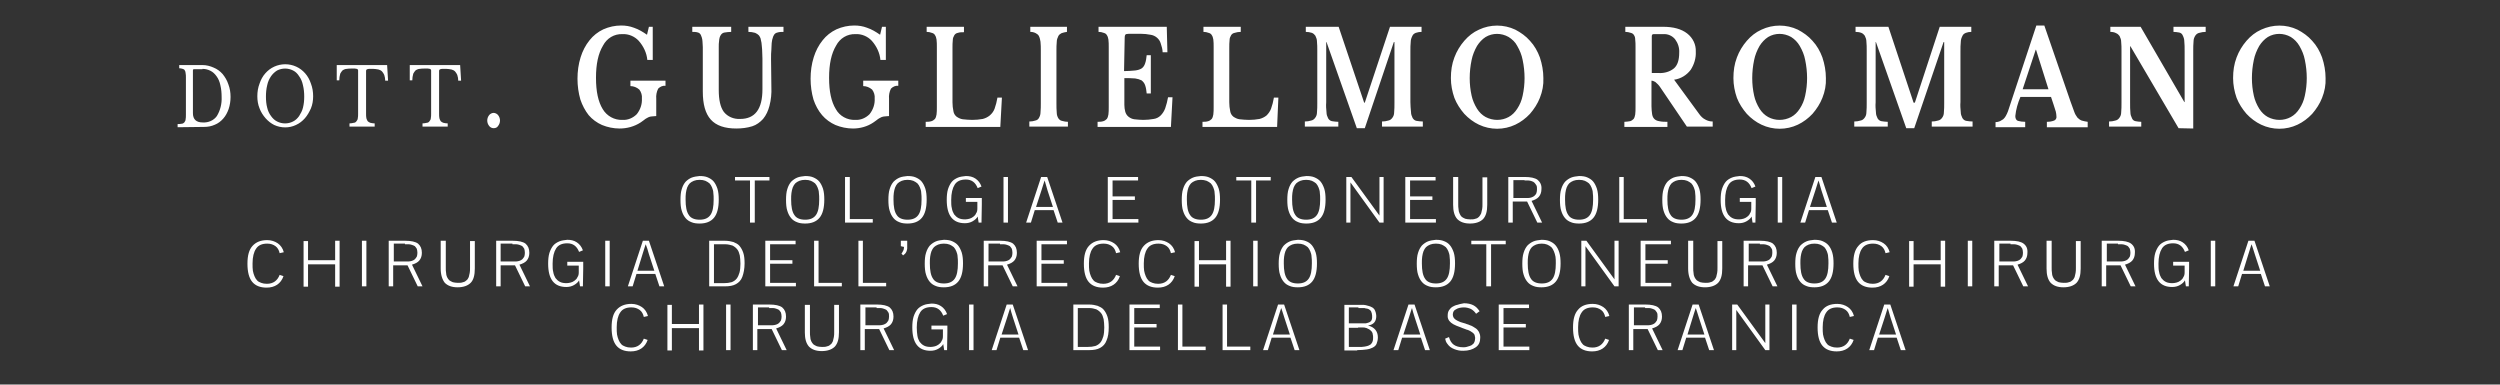 <?xml version="1.0" encoding="utf-8"?>
<!-- Generator: Adobe Illustrator 21.1.0, SVG Export Plug-In . SVG Version: 6.00 Build 0)  -->
<svg version="1.1" id="Layer_1" xmlns="http://www.w3.org/2000/svg" xmlns:xlink="http://www.w3.org/1999/xlink" x="0px" y="0px"
	 viewBox="0 0 784 120.6" style="enable-background:new 0 0 784 120.6;" xml:space="preserve">
<rect x="0" y="0" width="784" height="120.6" fill="#333333" stroke="none"/>
<style type="text/css">
	.st0{fill:#FFFFFF;}
	.st1{clip-path:url(#SVGID_2_);fill:#FFFFFF;}
</style>
<title>Artboard 1</title>
<path class="st0" d="M711.2,36.7c-1.1-0.6-2-1.5-2.7-2.6c-0.8-1.3-1.4-2.7-1.7-4.1c-0.4-1.8-0.6-3.6-0.6-5.5c0-1.9,0.2-3.8,0.6-5.7
	c0.3-1.5,0.9-3,1.7-4.4c0.7-1.1,1.6-2.1,2.7-2.8c2.2-1.3,4.9-1.3,7.2,0c1.1,0.7,2,1.6,2.7,2.8c0.8,1.4,1.4,2.8,1.7,4.4
	c0.4,1.9,0.6,3.8,0.6,5.7c0,1.8-0.2,3.7-0.6,5.5c-0.3,1.5-0.9,2.9-1.7,4.1c-0.7,1.1-1.6,2-2.7,2.6C716.2,37.9,713.5,37.9,711.2,36.7
	 M709.1,9.3c-1.8,0.8-3.3,2-4.6,3.5c-1.3,1.5-2.4,3.3-3.1,5.2c-0.8,2.1-1.1,4.2-1.1,6.5c0,2.1,0.4,4.2,1.1,6.2
	c0.7,1.8,1.8,3.5,3.1,5c1.3,1.4,2.9,2.6,4.6,3.4c3.6,1.7,7.8,1.7,11.4,0c1.7-0.8,3.3-2,4.6-3.4c1.3-1.5,2.4-3.2,3.1-5
	c0.8-2,1.2-4.1,1.1-6.2c0-2.2-0.4-4.4-1.1-6.5c-0.7-1.9-1.7-3.7-3.1-5.2c-1.3-1.5-2.9-2.6-4.6-3.5C716.9,7.6,712.8,7.6,709.1,9.3
	 M687.8,40.3V15.9c0-1,0-2,0.1-3c0-0.6,0.2-1.2,0.6-1.8c0.3-0.4,0.7-0.7,1.2-0.8c0.7-0.2,1.3-0.3,2-0.3V8.4h-10.1V10
	c0.6,0,1.2,0.1,1.8,0.2c0.5,0.1,0.9,0.4,1.1,0.9c0.3,0.6,0.5,1.2,0.5,1.9c0.1,0.8,0.1,1.9,0.1,3.2V32H685L671.3,8.4h-9.5V10
	c0.6,0,1.3,0.1,1.8,0.4c0.5,0.2,0.8,0.5,1.1,0.9c0.3,0.6,0.5,1.2,0.5,1.8c0.1,0.9,0.1,1.9,0.1,2.8v16.4c0,1,0,2-0.1,3
	c0,0.6-0.2,1.2-0.6,1.7c-0.3,0.4-0.7,0.7-1.2,0.8c-0.7,0.2-1.3,0.3-2,0.3v1.6h10.1v-1.5c-0.6,0-1.2-0.1-1.8-0.2
	c-0.5-0.1-0.9-0.4-1.1-0.9c-0.3-0.6-0.5-1.2-0.5-1.8c-0.1-0.8-0.1-1.9-0.1-3.2V14.5h0.1l15.1,25.7L687.8,40.3z M638.4,15.6h0.1
	l3.9,12.4h-8.1L638.4,15.6z M644,32.8c0.3,0.9,0.5,1.6,0.7,2.2c0.1,0.5,0.2,1,0.2,1.5c0.1,0.5-0.2,1.1-0.7,1.3
	c-0.8,0.3-1.5,0.4-2.3,0.4v1.7h12.8v-1.7c-0.6-0.1-1.3-0.2-1.9-0.4c-0.5-0.2-0.9-0.5-1.3-0.9c-0.4-0.5-0.8-1.2-1-1.8
	c-0.3-0.8-0.7-1.9-1.2-3.3L641.1,8h-2.5l-8.9,26.9c-0.2,0.5-0.4,1-0.7,1.5c-0.2,0.4-0.5,0.7-0.8,1c-0.3,0.2-0.7,0.4-1,0.6
	c-0.5,0.2-0.9,0.3-1.4,0.3v1.6h9.3v-1.7c-0.8,0-1.6-0.1-2.3-0.3c-0.5-0.2-0.8-0.7-0.8-1.5c0.2-2.1,0.8-4.1,1.6-6h9.6L644,32.8z
	 M600.1,32.2l-7.9-23.8h-10.3V10c0.6,0,1.3,0.1,1.8,0.3c0.5,0.2,0.8,0.5,1.1,0.9c0.3,0.6,0.5,1.2,0.5,1.8c0.1,0.9,0.1,1.9,0.1,2.9
	v16.4c0,1,0,2-0.1,3c0,0.6-0.2,1.2-0.6,1.7c-0.3,0.4-0.7,0.7-1.2,0.8c-0.7,0.2-1.3,0.3-2,0.3v1.6H592v-1.5c-0.7,0-1.3-0.1-2-0.2
	c-0.5-0.1-0.9-0.4-1.2-0.9c-0.3-0.6-0.5-1.2-0.5-1.8c-0.1-1.1-0.2-2.1-0.1-3.2V13.2h0.1l9.5,27h2.5l9.2-27h0.2v19.1c0,1,0,2-0.1,3
	c0,0.6-0.2,1.2-0.6,1.7c-0.3,0.4-0.7,0.7-1.2,0.8c-0.7,0.2-1.3,0.3-2,0.3v1.6h12.8v-1.6c-0.7,0-1.3-0.1-2-0.2
	c-0.5-0.1-0.9-0.4-1.2-0.9c-0.3-0.6-0.5-1.2-0.5-1.8c-0.1-1.1-0.2-2.1-0.1-3.2V16.2c0-1.2,0-2.2,0.1-3c0-0.7,0.2-1.3,0.5-1.9
	c0.2-0.5,0.6-0.8,1.1-1c0.5-0.2,1.1-0.3,1.7-0.3V8.4h-9.9l-7.8,23.8H600.1z M554.5,36.7c-1.1-0.6-2-1.5-2.7-2.6
	c-0.8-1.3-1.4-2.7-1.7-4.1c-0.4-1.8-0.6-3.6-0.6-5.5c0-1.9,0.2-3.8,0.6-5.7c0.3-1.5,0.9-3,1.7-4.4c0.7-1.1,1.6-2.1,2.7-2.8
	c2.2-1.3,4.9-1.3,7.2,0c1.1,0.7,2,1.6,2.7,2.8c0.8,1.4,1.4,2.8,1.7,4.4c0.4,1.9,0.6,3.8,0.6,5.7c0,1.8-0.2,3.7-0.6,5.5
	c-0.3,1.5-0.9,2.9-1.7,4.1c-0.7,1.1-1.6,2-2.7,2.6C559.4,37.9,556.7,37.9,554.5,36.7 M552.4,9.3c-1.8,0.8-3.3,2-4.6,3.5
	c-1.3,1.5-2.4,3.3-3.1,5.2c-0.8,2.1-1.1,4.2-1.1,6.5c0,2.1,0.4,4.2,1.1,6.2c0.7,1.8,1.8,3.5,3.1,5c1.3,1.4,2.9,2.6,4.6,3.4
	c3.6,1.7,7.8,1.7,11.4,0c1.7-0.8,3.3-2,4.6-3.4c1.3-1.5,2.4-3.2,3.1-5c0.8-2,1.2-4.1,1.1-6.2c0-2.2-0.4-4.4-1.1-6.5
	c-0.7-1.9-1.7-3.7-3.1-5.2c-1.3-1.5-2.9-2.6-4.6-3.5C560.2,7.6,556,7.6,552.4,9.3 M518,11.4c0-0.5,0.2-0.7,0.6-0.7h3
	c1.4-0.1,2.8,0.5,3.7,1.6c0.9,1.2,1.4,2.7,1.3,4.2c0,2.3-0.5,3.9-1.6,4.9c-1.3,1.1-3.1,1.6-4.8,1.5H518L518,11.4z M529.1,10.5
	c-1.8-1.4-4.3-2.1-7.6-2.1h-11.8V10c0.6,0,1.1,0.1,1.7,0.3c0.4,0.1,0.8,0.3,1,0.7c0.3,0.4,0.4,0.9,0.4,1.4c0.1,0.8,0.1,1.5,0.1,2.3
	v18.9c0,0.8,0,1.6-0.1,2.3c-0.1,0.5-0.2,1-0.5,1.4c-0.3,0.3-0.7,0.6-1.1,0.7c-0.6,0.1-1.2,0.2-1.8,0.2v1.6h13.5v-1.6
	c-0.9,0-1.7,0-2.6-0.2c-0.6-0.1-1.1-0.3-1.5-0.7c-0.4-0.4-0.6-0.9-0.7-1.5c-0.1-0.8-0.2-1.6-0.2-2.5v-8c0.4,0,0.8,0.2,1.2,0.4
	c0.6,0.5,1.1,1,1.5,1.6l8.4,12.4h8.1v-1.6c-0.8,0-1.6-0.2-2.3-0.6c-0.8-0.4-1.4-1-1.9-1.7L525,25c2.1-0.3,3.9-1.4,5.2-3.1
	c1.1-1.7,1.7-3.7,1.6-5.7C531.9,14,530.9,11.9,529.1,10.5 M465.9,36.7c-1.1-0.6-2-1.5-2.7-2.6c-0.8-1.3-1.4-2.7-1.7-4.1
	c-0.4-1.8-0.6-3.6-0.6-5.5c0-1.9,0.2-3.8,0.6-5.7c0.3-1.5,0.9-3,1.7-4.4c0.7-1.1,1.6-2.1,2.7-2.8c2.2-1.3,4.9-1.3,7.2,0
	c1.1,0.7,2.1,1.6,2.7,2.8c0.8,1.4,1.4,2.8,1.7,4.4c0.4,1.9,0.6,3.8,0.6,5.7c0,1.8-0.2,3.7-0.6,5.5c-0.3,1.5-0.9,2.9-1.7,4.1
	c-0.7,1.1-1.6,2-2.7,2.6C470.9,37.9,468.2,37.9,465.9,36.7 M463.8,9.3c-1.8,0.8-3.3,2-4.6,3.5c-1.3,1.5-2.4,3.3-3.1,5.2
	c-0.8,2.1-1.1,4.2-1.1,6.5c0,2.1,0.4,4.2,1.1,6.2c0.7,1.8,1.8,3.5,3.1,5c1.3,1.4,2.9,2.6,4.6,3.4c3.6,1.7,7.8,1.7,11.4,0
	c1.7-0.8,3.3-2,4.6-3.4c1.3-1.5,2.4-3.2,3.1-5c0.8-2,1.2-4.1,1.1-6.2c0-2.2-0.4-4.4-1.1-6.5c-0.7-1.9-1.7-3.7-3.1-5.2
	c-1.3-1.5-2.9-2.6-4.6-3.5C471.6,7.6,467.4,7.6,463.8,9.3 M427.8,32.2l-8-23.8h-10.3V10c0.6,0,1.3,0.1,1.9,0.3
	c0.5,0.2,0.8,0.5,1.1,0.9c0.3,0.6,0.5,1.2,0.5,1.8c0.1,0.9,0.1,1.9,0.1,2.9v16.4c0,1,0,2-0.1,3c0,0.6-0.2,1.2-0.6,1.7
	c-0.3,0.4-0.7,0.7-1.2,0.8c-0.7,0.2-1.3,0.3-2,0.3v1.6h10.5v-1.5c-0.7,0-1.3-0.1-2-0.2c-0.5-0.1-0.9-0.4-1.2-0.9
	c-0.3-0.6-0.5-1.2-0.5-1.8c-0.1-1.1-0.2-2.1-0.1-3.2V13.2h0.1l9.5,27h2.5l9.1-27h0.2v19.1c0,1,0,2-0.1,3c0,0.6-0.2,1.2-0.6,1.7
	c-0.3,0.4-0.7,0.7-1.2,0.8c-0.7,0.2-1.3,0.3-2,0.3v1.6h12.8v-1.6c-0.7,0-1.3-0.1-2-0.2c-0.5-0.1-0.9-0.4-1.2-0.9
	c-0.3-0.6-0.5-1.2-0.5-1.8c-0.1-1.1-0.2-2.2-0.2-3.2V16.2c0-1.2,0-2.2,0.1-3c0-0.7,0.2-1.3,0.5-1.9c0.2-0.5,0.6-0.8,1.1-1
	c0.6-0.2,1.2-0.3,1.8-0.3V8.4h-9.9l-7.9,23.8L427.8,32.2z M400.9,30.6h-1.4c-0.2,1.2-0.5,2.4-0.9,3.5c-0.3,0.8-0.8,1.5-1.4,2.1
	c-0.6,0.5-1.4,0.9-2.2,1.1c-1.1,0.2-2.2,0.3-3.3,0.3c-1,0-2-0.1-3-0.2c-0.7-0.1-1.3-0.4-1.9-0.8c-0.5-0.4-0.9-1-1-1.7
	c-0.2-0.9-0.3-1.9-0.3-2.8V15c0-0.8,0-1.7,0.1-2.5c0-0.5,0.2-1,0.5-1.5c0.3-0.4,0.6-0.6,1.1-0.7c0.6-0.2,1.2-0.3,1.9-0.3V8.4h-11.7
	V10c0.6,0,1.1,0.1,1.6,0.3c0.4,0.1,0.8,0.3,1,0.7c0.3,0.4,0.4,0.9,0.5,1.4c0.1,0.8,0.1,1.5,0.1,2.3v18.9c0,0.8,0,1.6-0.1,2.3
	c-0.1,0.5-0.2,1-0.5,1.4c-0.3,0.3-0.7,0.6-1.1,0.7c-0.6,0.2-1.2,0.2-1.8,0.2v1.6h23.4L400.9,30.6z M352.7,12.1c0-0.4,0-0.9,0.2-1.2
	c0.1-0.2,0.5-0.3,1.1-0.3h3.8c1,0,2,0.1,3,0.3c1.5,0.2,2.8,1.3,3.2,2.7c0.3,0.9,0.6,1.9,0.6,2.8h1.5l-0.2-8h-21.4V10
	c0.6,0,1.1,0.1,1.6,0.3c0.4,0.1,0.8,0.3,1,0.7c0.3,0.4,0.4,0.9,0.5,1.4c0.1,0.8,0.1,1.5,0.1,2.3v18.9c0,0.8,0,1.6-0.1,2.3
	c-0.1,0.5-0.2,1-0.5,1.4c-0.3,0.3-0.7,0.6-1.1,0.7c-0.6,0.2-1.2,0.2-1.8,0.2v1.6h23l0.5-9.3h-1.4c-0.2,1.2-0.5,2.3-0.9,3.5
	c-0.3,0.8-0.8,1.6-1.4,2.2c-0.6,0.6-1.4,1-2.2,1.1c-1.1,0.2-2.2,0.3-3.3,0.3c-0.9,0-1.8-0.1-2.8-0.2c-0.7-0.1-1.3-0.4-1.8-0.8
	c-0.5-0.4-0.8-0.9-1-1.5c-0.2-0.7-0.3-1.5-0.3-2.2v-8.4c1.1,0,2.3,0,3.4,0.1c0.7,0.1,1.4,0.3,2,0.6c0.5,0.4,0.9,0.9,1.1,1.5
	c0.3,0.8,0.4,1.7,0.5,2.6h1.3v-12h-1.3c-0.1,0.9-0.2,1.8-0.5,2.6c-0.2,0.6-0.5,1.1-1,1.5c-0.6,0.4-1.3,0.6-2.1,0.7
	c-1.2,0.1-2.3,0.2-3.5,0.2L352.7,12.1z M334.9,38.2c-0.6,0-1.2-0.1-1.9-0.3c-0.5-0.1-0.8-0.4-1.1-0.8c-0.3-0.5-0.5-1.1-0.5-1.7
	c-0.1-1-0.1-2-0.1-3V15.9c0-0.9,0-1.9,0.1-2.8c0-0.6,0.2-1.2,0.5-1.8c0.2-0.4,0.6-0.7,1-0.9c0.5-0.2,1.1-0.3,1.7-0.4V8.4h-11.5V10
	c0.6,0,1.1,0.1,1.7,0.4c0.4,0.2,0.8,0.5,1,0.9c0.3,0.6,0.4,1.2,0.5,1.8c0.1,0.9,0.1,1.9,0.1,2.8v16.4c0,1,0,2-0.1,3
	c0,0.6-0.2,1.2-0.5,1.7c-0.2,0.4-0.6,0.7-1.1,0.8c-0.6,0.2-1.2,0.3-1.9,0.3v1.6h12.1L334.9,38.2z M314.2,30.6h-1.4
	c-0.2,1.2-0.5,2.4-0.9,3.5c-0.3,0.8-0.8,1.5-1.5,2.1c-0.6,0.5-1.4,0.9-2.2,1.1c-1.1,0.2-2.2,0.3-3.3,0.3c-1,0-2-0.1-3-0.2
	c-0.7-0.1-1.3-0.4-1.9-0.8c-0.5-0.4-0.9-1-1-1.7c-0.2-0.9-0.3-1.9-0.3-2.8V15c0-0.8,0-1.7,0.1-2.5c0-0.5,0.2-1,0.5-1.5
	c0.3-0.4,0.6-0.6,1.1-0.7c0.6-0.2,1.2-0.2,1.9-0.2V8.4h-11.7V10c0.6,0,1.1,0.1,1.6,0.3c0.4,0.1,0.8,0.3,1,0.7
	c0.3,0.4,0.4,0.9,0.5,1.4c0.1,0.8,0.1,1.5,0.1,2.3v18.9c0,0.8,0,1.6-0.1,2.3c-0.1,0.5-0.2,1-0.5,1.4c-0.3,0.3-0.7,0.6-1.1,0.7
	c-0.6,0.2-1.2,0.2-1.8,0.2v1.6h23.4L314.2,30.6z M273.9,38.4c0.6-0.4,1.1-0.8,1.5-1.1c0.3-0.2,0.7-0.4,1.1-0.6
	c0.3-0.1,0.7-0.2,1-0.2c0.4,0,0.8-0.1,1.3-0.1V31c-0.1-1.1,0.1-2.2,0.6-3.2c0.6-0.6,1.4-1,2.3-0.9v-1.6h-11V27c1,0,2,0.4,2.8,1.1
	c0.6,0.8,0.9,1.8,0.8,2.8c0.1,1.8-0.5,3.5-1.6,4.9c-1.2,1.2-2.8,1.9-4.5,1.8c-2.5,0.1-4.9-1.2-6.1-3.4c-1.4-2.3-2.1-5.5-2.1-9.8
	s0.7-7.6,2.2-10.1c1.2-2.3,3.5-3.7,6.1-3.6c1.9-0.1,3.8,0.7,5.1,2.1c1.5,1.7,2.5,3.8,2.7,6h1.7V8.4h-1.2l-0.6,2.5
	c-1.3-0.9-2.6-1.7-4.1-2.2c-1.3-0.5-2.6-0.7-4-0.7c-1.9,0-3.8,0.4-5.6,1.2c-1.7,0.8-3.2,2-4.3,3.4c-1.3,1.6-2.2,3.4-2.8,5.3
	c-0.7,2.2-1,4.5-1,6.8c0,2.2,0.3,4.4,0.9,6.5c0.6,1.8,1.5,3.5,2.7,4.9c1.1,1.3,2.6,2.4,4.2,3.1c1.7,0.7,3.6,1.1,5.5,1.1
	C269.7,40.3,272,39.7,273.9,38.4 M241.8,18.5c0-1.1,0-2.1,0.1-2.9c0-0.8,0.1-1.5,0.1-2.1c0.1-0.5,0.1-1,0.3-1.5
	c0.1-0.4,0.2-0.7,0.4-1c0.2-0.4,0.6-0.7,1.1-0.8c0.6-0.2,1.3-0.2,1.9-0.2V8.4h-11V10c0.7,0,1.4,0.1,2.1,0.3c0.5,0.2,0.9,0.5,1.2,0.8
	c0.2,0.3,0.4,0.6,0.5,0.9c0.1,0.5,0.2,0.9,0.3,1.4c0.1,0.6,0.1,1.3,0.2,2.1c0,0.8,0.1,1.8,0.1,2.9V28c0,6.2-2.3,9.3-7,9.3
	c-2,0.1-3.9-0.7-5.1-2.2c-1.1-1.5-1.6-3.8-1.6-6.9V17.5c0-1.1,0-2,0-2.7s0-1.4,0.1-1.9c0-0.4,0.1-0.8,0.2-1.2
	c0.1-0.3,0.2-0.5,0.4-0.8c0.3-0.4,0.6-0.6,1.1-0.7c0.7-0.1,1.4-0.2,2.1-0.2V8.4h-12.2V10c0.6,0,1.2,0,1.8,0.2
	c0.4,0.1,0.7,0.4,0.9,0.8c0.1,0.3,0.2,0.5,0.3,0.8c0.1,0.4,0.2,0.8,0.2,1.2c0,0.5,0.1,1.1,0.1,1.8c0,0.7,0,1.6,0,2.7v11.2
	c0,4,0.8,6.9,2.5,8.8c1.7,1.9,4.4,2.8,8,2.8c1.7,0,3.4-0.2,5-0.7c1.3-0.4,2.5-1.3,3.4-2.3c1-1.2,1.6-2.6,2-4.1
	c0.5-1.9,0.7-3.9,0.6-5.9L241.8,18.5z M200.9,38.4c0.6-0.4,1.1-0.8,1.5-1.1c0.3-0.2,0.7-0.4,1.1-0.6c0.3-0.1,0.7-0.2,1-0.2
	c0.4,0,0.8-0.1,1.3-0.1V31c-0.1-1.1,0.1-2.2,0.6-3.2c0.6-0.6,1.4-1,2.3-0.9v-1.6h-11V27c1,0,2,0.4,2.8,1.1c0.6,0.8,0.9,1.8,0.8,2.8
	c0.1,1.8-0.5,3.5-1.6,4.9c-1.2,1.2-2.8,1.9-4.5,1.8c-2.5,0.1-4.9-1.2-6.2-3.4c-1.4-2.3-2.1-5.5-2.1-9.8s0.7-7.6,2.2-10.1
	c1.2-2.3,3.5-3.7,6.1-3.6c1.9-0.1,3.8,0.7,5.1,2.1c1.5,1.7,2.5,3.8,2.7,6h1.7V8.4h-1.2l-0.6,2.5c-1.3-0.9-2.6-1.7-4.1-2.2
	c-1.3-0.5-2.6-0.7-4-0.7c-1.9,0-3.8,0.4-5.6,1.2c-1.7,0.8-3.2,2-4.3,3.4c-1.3,1.6-2.2,3.4-2.8,5.3c-0.7,2.2-1,4.5-1,6.8
	c0,2.2,0.3,4.4,0.9,6.5c0.6,1.8,1.5,3.5,2.6,4.9c1.1,1.3,2.6,2.4,4.2,3.1c1.7,0.7,3.6,1.1,5.5,1.1C196.6,40.3,198.9,39.7,200.9,38.4
	 M153.4,39.5c0.3,0.4,0.8,0.7,1.4,0.7c0.6,0,1.1-0.2,1.4-0.7c0.4-0.5,0.6-1.1,0.6-1.7c0-0.6-0.2-1.2-0.6-1.7
	c-0.3-0.4-0.9-0.7-1.4-0.7c-0.5,0-1.1,0.3-1.4,0.7c-0.4,0.5-0.6,1.1-0.6,1.7C152.8,38.4,153,39,153.4,39.5 M144.3,20.4h-15.8v4.8
	h0.8c0-0.7,0.1-1.4,0.3-2.1c0.2-0.4,0.5-0.8,0.8-1.1c0.4-0.2,0.8-0.4,1.2-0.4c0.5-0.1,1-0.1,1.5-0.1c0.4,0,0.8,0,1.1,0
	c0.2,0,0.4,0.1,0.6,0.1c0.1,0,0.2,0.1,0.3,0.2c0.1,0.1,0.1,0.2,0.1,0.4v13.5c0,0.5,0,0.9-0.1,1.4c0,0.3-0.2,0.7-0.4,0.9
	c-0.2,0.3-0.5,0.5-0.8,0.5c-0.5,0.1-0.9,0.2-1.4,0.2v1h7.9v-1c-0.5,0-1-0.1-1.4-0.2c-0.3-0.1-0.6-0.3-0.8-0.5
	c-0.2-0.3-0.3-0.6-0.4-0.9c-0.1-0.5-0.1-0.9-0.1-1.4V22.3c0-0.1,0-0.3,0.1-0.4c0.1-0.1,0.2-0.2,0.3-0.2c0.2-0.1,0.5-0.1,0.7-0.1
	c0.3,0,0.7,0,1.2,0c0.5,0,1,0.1,1.6,0.2c0.4,0.1,0.8,0.3,1.1,0.6c0.3,0.3,0.5,0.7,0.7,1.1c0.2,0.6,0.3,1.2,0.3,1.8h0.9L144.3,20.4z
	 M121.4,20.4h-15.8v4.8h0.8c0-0.7,0.1-1.4,0.3-2.1c0.2-0.4,0.5-0.8,0.8-1.1c0.4-0.2,0.8-0.4,1.2-0.4c0.5-0.1,1-0.1,1.5-0.1
	c0.4,0,0.8,0,1.1,0c0.2,0,0.4,0.1,0.6,0.1c0.1,0,0.2,0.1,0.3,0.2c0.1,0.1,0.1,0.2,0.1,0.4v13.5c0,0.5,0,0.9-0.1,1.4
	c0,0.3-0.2,0.7-0.4,0.9c-0.2,0.3-0.5,0.5-0.8,0.5c-0.5,0.1-0.9,0.2-1.4,0.2v1h7.9v-1c-0.5,0-1-0.1-1.4-0.2c-0.3-0.1-0.6-0.3-0.8-0.5
	c-0.2-0.3-0.3-0.6-0.4-0.9c-0.1-0.5-0.1-0.9-0.1-1.4V22.3c0-0.1,0-0.3,0.1-0.4c0.1-0.1,0.2-0.2,0.3-0.2c0.2-0.1,0.5-0.1,0.7-0.1
	c0.3,0,0.7,0,1.2,0c0.5,0,1,0.1,1.6,0.2c0.4,0.1,0.8,0.3,1.1,0.6c0.3,0.3,0.5,0.7,0.7,1.1c0.2,0.6,0.3,1.2,0.3,1.8h0.9L121.4,20.4z
	 M86.9,38.1c-0.8-0.4-1.4-1-1.9-1.7c-0.6-0.8-1-1.7-1.2-2.6c-0.3-1.1-0.4-2.3-0.4-3.5c0-1.2,0.1-2.4,0.4-3.6c0.2-1,0.6-1.9,1.2-2.8
	c0.5-0.7,1.1-1.3,1.9-1.8c1.6-0.8,3.4-0.8,5,0c0.8,0.4,1.4,1,1.9,1.8c0.6,0.8,1,1.8,1.2,2.8c0.3,1.2,0.4,2.4,0.4,3.6
	c0,1.2-0.1,2.3-0.4,3.5c-0.2,0.9-0.7,1.8-1.2,2.6c-0.5,0.7-1.1,1.3-1.9,1.7c-0.8,0.4-1.6,0.6-2.5,0.6C88.5,38.7,87.7,38.5,86.9,38.1
	 M86,20.9c-1.1,0.5-2,1.2-2.8,2.1c-0.8,0.9-1.4,2-1.8,3.2c-0.5,1.3-0.7,2.6-0.7,4c0,1.3,0.2,2.6,0.7,3.8c0.4,1.1,1.1,2.2,1.9,3.1
	c0.8,0.9,1.7,1.6,2.7,2.1c2.2,1,4.7,1,6.8,0c1.1-0.5,2-1.2,2.8-2.1c0.8-0.9,1.4-2,1.9-3.1c0.5-1.2,0.7-2.5,0.7-3.8
	c0-1.4-0.2-2.7-0.7-4c-0.4-1.2-1-2.3-1.8-3.2c-0.8-0.9-1.7-1.6-2.8-2.1C90.7,19.9,88.2,19.9,86,20.9 M63.5,21.6
	c0.9,0,1.7,0.2,2.5,0.6c0.8,0.4,1.4,1,1.9,1.7c0.6,0.8,1,1.8,1.2,2.8c0.3,1.2,0.4,2.5,0.4,3.7c0.1,2.1-0.4,4.2-1.5,6
	c-1,1.4-2.7,2.1-4.4,2c-2.1,0-3.1-1-3.1-2.9V22.1c0-0.3,0.1-0.4,0.4-0.4H63.5z M64,39.8c1.2,0,2.3-0.2,3.4-0.7
	c1-0.4,1.9-1.1,2.6-1.9c0.8-0.9,1.3-1.9,1.7-3c0.4-1.2,0.6-2.5,0.6-3.8c0-1.4-0.2-2.7-0.7-4c-0.4-1.2-1-2.2-1.8-3.2
	c-0.8-0.9-1.8-1.6-2.8-2c-1.1-0.5-2.3-0.8-3.5-0.8h-7.3v1c0.4,0,0.7,0.1,1.1,0.2c0.3,0.1,0.5,0.2,0.6,0.4c0.2,0.3,0.3,0.6,0.3,0.9
	c0.1,0.5,0.1,0.9,0.1,1.4V36c0,0.5,0,1-0.1,1.5c0,0.3-0.2,0.6-0.4,0.9c-0.2,0.2-0.5,0.4-0.8,0.4c-0.4,0.1-0.9,0.1-1.3,0.1v1L64,39.8
	z"/>
<g>
	<defs>
		<rect id="SVGID_1_" x="77.6" y="55.3" width="634.2" height="54.8"/>
	</defs>
	<clipPath id="SVGID_2_">
		<use xlink:href="#SVGID_1_"  style="overflow:visible;"/>
	</clipPath>
	<path class="st1" d="M592.9,99.7l1.7,5.2h-5.3l1.7-5.2c0.1-0.3,0.3-0.9,0.5-1.6c0.2-0.7,0.4-1.2,0.5-1.5
		C592.2,97.4,592.6,98.5,592.9,99.7 M587.7,109.8l1.2-3.9h5.9l1.3,3.9h1.5l-4.8-14.3h-1.9l-4.7,14.3H587.7z M571.6,97.1
		c-1.1,1.2-1.6,3-1.6,5.6c0,2.6,0.5,4.5,1.5,5.7c1,1.2,2.5,1.8,4.5,1.8c1.3,0,2.4-0.3,3.3-0.9c0.9-0.6,1.6-1.5,2-2.7l-1.2-0.4
		c-0.7,1.8-2,2.8-4,2.8c-0.7,0-1.3-0.1-1.8-0.3c-0.5-0.2-1-0.4-1.3-0.8c-0.3-0.3-0.6-0.8-0.8-1.3c-0.2-0.5-0.4-1.1-0.5-1.7
		c-0.1-0.6-0.1-1.4-0.1-2.3c0-2,0.4-3.6,1.1-4.6c0.7-1.1,1.9-1.6,3.5-1.6c1.1,0,1.9,0.3,2.6,0.8c0.7,0.5,1.1,1.3,1.3,2.2l1.3-0.3
		c-0.3-1.2-1-2.2-1.9-2.8c-0.9-0.6-2-1-3.3-1C574.1,95.3,572.6,95.9,571.6,97.1 M563.4,95.5h-1.4v14.3h1.4V95.5z M544.5,109.8v-8.5
		v-4.1l9.1,12.6h1.3V95.5h-1.3v8.3v3.8l-8.8-12.1h-1.6v14.3H544.5z M532.8,99.7l1.7,5.2h-5.3l1.6-5.2c0.1-0.3,0.3-0.9,0.5-1.6
		c0.2-0.7,0.4-1.2,0.5-1.5C532.1,97.4,532.4,98.5,532.8,99.7 M527.6,109.8l1.2-3.9h5.9l1.3,3.9h1.5l-4.8-14.3h-1.9l-4.7,14.3H527.6z
		 M515.9,96.6c0.5,0,0.9,0,1.2,0c0.3,0,0.7,0.1,1,0.2c0.4,0.1,0.7,0.3,0.9,0.4c0.2,0.2,0.4,0.5,0.6,0.8c0.2,0.3,0.2,0.8,0.2,1.3
		c0,0.5-0.1,0.9-0.2,1.2c-0.2,0.3-0.4,0.6-0.6,0.8c-0.2,0.2-0.6,0.4-0.9,0.5c-0.4,0.1-0.7,0.2-1.1,0.2c-0.4,0-0.8,0-1.2,0h-3.4v-5.6
		H515.9z M520,96.4c-0.8-0.6-2.2-0.9-4-0.9h-5.2v14.3h1.4v-6.6h4.5l3.2,6.6h1.5l-3.3-6.8c1-0.3,1.8-0.7,2.3-1.3
		c0.5-0.6,0.8-1.4,0.8-2.4C521.2,98,520.8,97.1,520,96.4 M494.9,97.1c-1.1,1.2-1.6,3-1.6,5.6c0,2.6,0.5,4.5,1.5,5.7
		c1,1.2,2.5,1.8,4.5,1.8c1.3,0,2.4-0.3,3.3-0.9c0.9-0.6,1.6-1.5,2-2.7l-1.2-0.4c-0.7,1.8-2,2.8-4,2.8c-0.7,0-1.3-0.1-1.8-0.3
		c-0.5-0.2-1-0.4-1.3-0.8c-0.3-0.3-0.6-0.8-0.8-1.3c-0.2-0.5-0.4-1.1-0.5-1.7c-0.1-0.6-0.1-1.4-0.1-2.3c0-2,0.4-3.6,1.1-4.6
		c0.7-1.1,1.9-1.6,3.5-1.6c1.1,0,1.9,0.3,2.6,0.8c0.7,0.5,1.1,1.3,1.3,2.2l1.3-0.3c-0.3-1.2-1-2.2-1.9-2.8c-0.9-0.6-2-1-3.3-1
		C497.4,95.3,495.9,95.9,494.9,97.1 M479.6,108.7h-8.1v-6h7v-1.1h-7v-5h8v-1.1H470v14.3h9.6V108.7z M457,95.6
		c-0.6,0.1-1.1,0.4-1.5,0.6c-0.5,0.3-0.8,0.7-1.1,1.1c-0.3,0.5-0.4,1-0.4,1.6c0,0.2,0,0.3,0,0.5c0.1,0.9,0.7,1.7,1.8,2.3
		c0.5,0.3,1.3,0.6,2.4,1c0,0,0.1,0,0.2,0.1c0.5,0.2,0.9,0.3,1.1,0.4c0.2,0.1,0.5,0.2,0.9,0.3c0.4,0.2,0.7,0.3,0.8,0.4
		c0.1,0.1,0.3,0.2,0.6,0.4c0.2,0.2,0.4,0.3,0.5,0.5c0.1,0.2,0.2,0.3,0.2,0.6c0.1,0.2,0.1,0.5,0.1,0.7c0,0.4-0.1,0.8-0.2,1.1
		c-0.1,0.3-0.3,0.6-0.6,0.8c-0.2,0.2-0.5,0.4-0.9,0.5c-0.3,0.1-0.7,0.2-1,0.3c-0.3,0.1-0.7,0.1-1.1,0.1c-1.2,0-2.2-0.3-2.9-0.8
		c-0.7-0.5-1.2-1.3-1.5-2.4l-1.2,0.5c0.1,0.6,0.3,1.1,0.6,1.5s0.6,0.8,1,1.1c0.4,0.3,0.8,0.5,1.3,0.7c0.5,0.2,0.9,0.3,1.4,0.4
		c0.5,0.1,0.9,0.1,1.4,0.1c1.6,0,2.9-0.4,3.9-1.1c1-0.7,1.4-1.7,1.4-3c0-0.3,0-0.7-0.1-1c-0.1-0.3-0.2-0.6-0.3-0.8s-0.3-0.4-0.5-0.7
		c-0.2-0.2-0.4-0.4-0.6-0.5c-0.2-0.1-0.5-0.3-0.8-0.5c-0.3-0.2-0.6-0.3-0.9-0.4s-0.6-0.3-1.1-0.4c-0.2-0.1-0.5-0.2-0.9-0.3
		c-0.4-0.1-0.7-0.2-1-0.3c-0.3-0.1-0.5-0.2-0.9-0.4c-0.3-0.2-0.6-0.3-0.8-0.5c-0.2-0.2-0.4-0.4-0.5-0.6c-0.1-0.3-0.2-0.5-0.2-0.8
		c0-0.8,0.3-1.4,1-1.7c0.6-0.4,1.5-0.6,2.5-0.6c0.8,0,1.5,0.2,2.2,0.5c0.7,0.4,1.2,0.9,1.6,1.5l1.1-0.8c-0.6-0.9-1.2-1.5-2-1.9
		c-0.8-0.4-1.8-0.6-2.9-0.6C458.1,95.3,457.5,95.4,457,95.6 M443.7,99.7l1.7,5.2h-5.3l1.7-5.2c0.1-0.3,0.3-0.9,0.5-1.6
		c0.2-0.7,0.4-1.2,0.5-1.5C443,97.4,443.3,98.5,443.7,99.7 M438.5,109.8l1.2-3.9h5.9l1.3,3.9h1.5l-4.8-14.3h-1.9l-4.7,14.3H438.5z
		 M425.6,109.8c1.2,0,2.1-0.1,2.9-0.2c0.8-0.1,1.4-0.3,2-0.6c0.6-0.3,1-0.7,1.2-1.2c0.2-0.5,0.4-1.2,0.4-2c0-1-0.3-1.8-0.8-2.4
		c-0.5-0.6-1.3-1.1-2.3-1.3c1.8-0.3,2.6-1.3,2.6-3c0-0.4-0.1-0.8-0.2-1.2c-0.1-0.4-0.3-0.7-0.4-0.9c-0.2-0.2-0.4-0.5-0.7-0.6
		c-0.3-0.2-0.6-0.3-0.9-0.4c-0.3-0.1-0.7-0.2-1.1-0.3c-0.4-0.1-0.8-0.1-1.2-0.1h-1.2h-4.3v14.3H425.6z M425.9,102.7h0.8h0.8
		c0.3,0,0.5,0,0.7,0.1c0.2,0,0.4,0.1,0.6,0.2c0.2,0.1,0.4,0.2,0.6,0.3c0.1,0.1,0.3,0.2,0.5,0.4c0.2,0.2,0.3,0.3,0.4,0.5
		c0.1,0.2,0.2,0.4,0.2,0.7c0.1,0.3,0.1,0.6,0.1,0.9c0,0.4,0,0.8-0.1,1.1c-0.1,0.3-0.2,0.6-0.4,0.8c-0.1,0.2-0.3,0.4-0.6,0.5
		c-0.2,0.1-0.5,0.3-0.7,0.3c-0.2,0.1-0.5,0.1-0.9,0.2c-0.3,0-0.6,0.1-0.9,0.1h-0.9H423v-6H425.9z M426,96.6h0.8c0.2,0,0.4,0,0.7,0
		c0.3,0,0.5,0,0.7,0.1c0.2,0,0.4,0.1,0.6,0.1c0.2,0.1,0.4,0.1,0.5,0.2c0.1,0.1,0.3,0.2,0.4,0.3c0.1,0.1,0.3,0.3,0.3,0.4
		c0.1,0.2,0.1,0.4,0.2,0.6c0,0.2,0.1,0.5,0.1,0.7c0,0.2,0,0.5,0,0.7c0,0.2-0.1,0.4-0.1,0.5c-0.1,0.2-0.1,0.3-0.2,0.4
		c-0.1,0.1-0.2,0.2-0.3,0.3c-0.1,0.1-0.3,0.2-0.4,0.2c-0.1,0.1-0.3,0.1-0.6,0.2s-0.4,0.1-0.6,0.1c-0.2,0-0.5,0-0.8,0h-0.9h-1H423v-5
		H426z M402.8,99.7l1.7,5.2h-5.3l1.6-5.2c0.1-0.3,0.3-0.9,0.5-1.6c0.2-0.7,0.4-1.2,0.5-1.5C402.1,97.4,402.4,98.5,402.8,99.7
		 M397.6,109.8l1.2-3.9h5.9l1.3,3.9h1.5l-4.8-14.3h-1.9l-4.7,14.3H397.6z M392.1,108.7h-7.3V95.5h-1.4v14.3h8.7V108.7z M378.1,108.7
		h-7.3V95.5h-1.4v14.3h8.7V108.7z M363.8,108.7h-8.1v-6h7v-1.1h-7v-5h8v-1.1h-9.5v14.3h9.6V108.7z M336.6,109.8h4.9
		c1.5,0,2.6-0.2,3.5-0.7c0.9-0.5,1.6-1.2,2-2.3c0.5-1.1,0.7-2.5,0.7-4.2c0-1.3-0.1-2.4-0.4-3.3c-0.3-0.9-0.7-1.6-1.2-2.2
		c-0.5-0.6-1.2-0.9-1.9-1.2c-0.7-0.2-1.6-0.4-2.7-0.4h-4.9V109.8z M343.8,97c0.6,0.3,1.1,0.7,1.5,1.2c0.4,0.5,0.6,1.1,0.8,1.9
		c0.1,0.7,0.2,1.6,0.2,2.6c0,1.1-0.1,2.1-0.3,2.8c-0.2,0.7-0.5,1.4-0.9,1.9c-0.4,0.5-1,0.9-1.6,1.1c-0.7,0.2-1.5,0.3-2.5,0.3h-3
		V96.6h3.5C342.4,96.6,343.2,96.8,343.8,97 M317.7,99.7l1.7,5.2h-5.3l1.7-5.2c0.1-0.3,0.3-0.9,0.5-1.6c0.2-0.7,0.4-1.2,0.5-1.5
		C317,97.4,317.3,98.5,317.7,99.7 M312.5,109.8l1.2-3.9h5.9l1.3,3.9h1.5l-4.8-14.3h-1.9l-4.7,14.3H312.5z M305.3,95.5h-1.4v14.3h1.4
		V95.5z M289.6,95.7c-0.7,0.3-1.4,0.7-1.9,1.3c-0.5,0.6-0.9,1.4-1.2,2.3c-0.3,1-0.4,2.1-0.4,3.4c0,4.9,1.9,7.3,5.7,7.3
		c0.9,0,1.7-0.2,2.4-0.6c0.7-0.4,1.3-0.9,1.6-1.5l0.3,1.9h0.9l0.1-5.7v-2h-5v1.2h3.6v2.1c0,0.6-0.1,1.1-0.4,1.5
		c-0.2,0.5-0.5,0.8-0.9,1.1c-0.4,0.3-0.8,0.5-1.2,0.6c-0.4,0.1-0.9,0.2-1.3,0.2c-0.8,0-1.5-0.1-2.1-0.4s-1-0.7-1.4-1.2
		c-0.3-0.5-0.6-1.2-0.7-1.9s-0.2-1.6-0.2-2.6c0-2.1,0.4-3.7,1.1-4.8c0.7-1.1,1.9-1.6,3.5-1.6c1.8,0,3,0.9,3.7,2.7l1.2-0.5
		c-0.4-1.1-1-1.9-1.9-2.5c-0.9-0.6-1.9-0.8-3-0.8C291.1,95.3,290.3,95.4,289.6,95.7 M274.9,96.6c0.5,0,0.9,0,1.2,0
		c0.3,0,0.7,0.1,1,0.2c0.4,0.1,0.7,0.3,0.9,0.4c0.2,0.2,0.4,0.5,0.6,0.8c0.2,0.3,0.2,0.8,0.2,1.3c0,0.5-0.1,0.9-0.2,1.2
		c-0.2,0.3-0.4,0.6-0.6,0.8c-0.2,0.2-0.6,0.4-0.9,0.5c-0.4,0.1-0.7,0.2-1.1,0.2c-0.4,0-0.8,0-1.2,0h-3.4v-5.6H274.9z M279,96.4
		c-0.8-0.6-2.2-0.9-4-0.9h-5.2v14.3h1.4v-6.6h4.5l3.2,6.6h1.5l-3.3-6.8c1-0.3,1.8-0.7,2.3-1.3c0.5-0.6,0.8-1.4,0.8-2.4
		C280.2,98,279.8,97.1,279,96.4 M253.7,108.7c0.9,0.9,2.2,1.4,4,1.4c1.8,0,3.2-0.5,4.1-1.4c0.9-1,1.3-2.4,1.3-4.5v-8.6h-1.5v8.5
		c0,0.6,0,1.1-0.1,1.6c-0.1,0.5-0.2,0.9-0.3,1.3c-0.2,0.4-0.4,0.8-0.7,1c-0.3,0.3-0.6,0.5-1.1,0.6c-0.5,0.2-1,0.2-1.6,0.2
		s-1.2-0.1-1.6-0.2c-0.5-0.2-0.8-0.4-1.1-0.6c-0.3-0.3-0.5-0.6-0.7-1c-0.2-0.4-0.3-0.9-0.3-1.3c-0.1-0.5-0.1-1-0.1-1.6v-8.5h-1.6
		v8.7C252.4,106.2,252.8,107.7,253.7,108.7 M241.2,96.6c0.5,0,0.9,0,1.2,0c0.3,0,0.7,0.1,1,0.2c0.4,0.1,0.7,0.3,0.9,0.4
		c0.2,0.2,0.4,0.5,0.6,0.8c0.1,0.3,0.2,0.8,0.2,1.3c0,0.5-0.1,0.9-0.2,1.2c-0.2,0.3-0.4,0.6-0.6,0.8c-0.2,0.2-0.6,0.4-0.9,0.5
		c-0.4,0.1-0.7,0.2-1.1,0.2c-0.4,0-0.8,0-1.2,0h-3.4v-5.6H241.2z M245.3,96.4c-0.8-0.6-2.2-0.9-4-0.9h-5.2v14.3h1.4v-6.6h4.5
		l3.2,6.6h1.5l-3.3-6.8c1-0.3,1.8-0.7,2.3-1.3c0.5-0.6,0.8-1.4,0.8-2.4C246.5,98,246.1,97.1,245.3,96.4 M229.1,95.5h-1.4v14.3h1.4
		V95.5z M210.7,101.7v-6.1h-1.4v14.3h1.4v-7h8.5v7h1.4V95.5h-1.4v6.1H210.7z M193.4,97.1c-1.1,1.2-1.6,3-1.6,5.6
		c0,2.6,0.5,4.5,1.5,5.7c1,1.2,2.5,1.8,4.5,1.8c1.3,0,2.4-0.3,3.3-0.9c0.9-0.6,1.6-1.5,2-2.7l-1.2-0.4c-0.7,1.8-2,2.8-4,2.8
		c-0.7,0-1.3-0.1-1.8-0.3c-0.5-0.2-1-0.4-1.3-0.8c-0.3-0.3-0.6-0.8-0.8-1.3c-0.2-0.5-0.4-1.1-0.5-1.7c-0.1-0.6-0.1-1.4-0.1-2.3
		c0-2,0.4-3.6,1.1-4.6c0.7-1.1,1.9-1.6,3.5-1.6c1.1,0,1.9,0.3,2.6,0.8c0.7,0.5,1.1,1.3,1.3,2.2l1.3-0.3c-0.3-1.2-1-2.2-1.9-2.8
		c-0.9-0.6-2-1-3.3-1C196,95.3,194.5,95.9,193.4,97.1"/>
	<path class="st1" d="M707.1,79.7l1.7,5.2h-5.3l1.6-5.2c0.1-0.3,0.3-0.9,0.5-1.6c0.2-0.7,0.4-1.2,0.5-1.5
		C706.4,77.4,706.7,78.5,707.1,79.7 M701.9,89.8l1.2-3.9h5.9l1.3,3.9h1.5l-4.8-14.3h-1.9l-4.7,14.3H701.9z M694.7,75.5h-1.4v14.3
		h1.4V75.5z M679,75.7c-0.7,0.3-1.4,0.7-1.9,1.3c-0.5,0.6-0.9,1.4-1.2,2.3c-0.3,1-0.4,2.1-0.4,3.4c0,4.9,1.9,7.3,5.7,7.3
		c0.9,0,1.7-0.2,2.4-0.6s1.3-0.9,1.6-1.5l0.3,1.9h0.9l0.1-5.7v-2h-5v1.2h3.6v2.1c0,0.6-0.1,1.1-0.4,1.5c-0.2,0.5-0.5,0.8-0.9,1.1
		c-0.4,0.3-0.8,0.5-1.2,0.6c-0.4,0.1-0.9,0.2-1.3,0.2c-0.8,0-1.5-0.1-2.1-0.4s-1-0.7-1.4-1.2c-0.3-0.5-0.6-1.2-0.7-1.9
		c-0.2-0.7-0.2-1.6-0.2-2.6c0-2.1,0.4-3.7,1.1-4.8c0.7-1.1,1.9-1.6,3.5-1.6c1.8,0,3,0.9,3.7,2.7l1.2-0.5c-0.4-1.1-1-1.9-1.9-2.5
		c-0.9-0.6-1.9-0.8-3-0.8C680.5,75.3,679.7,75.4,679,75.7 M664.2,76.6c0.5,0,0.9,0,1.2,0c0.3,0,0.7,0.1,1,0.2
		c0.4,0.1,0.7,0.3,0.9,0.4c0.2,0.2,0.4,0.5,0.6,0.8c0.1,0.3,0.2,0.8,0.2,1.3c0,0.5-0.1,0.9-0.2,1.2c-0.2,0.3-0.4,0.6-0.6,0.8
		c-0.2,0.2-0.6,0.4-0.9,0.5c-0.4,0.1-0.7,0.2-1.1,0.2c-0.4,0-0.8,0-1.2,0h-3.4v-5.6H664.2z M668.3,76.4c-0.8-0.6-2.2-0.9-4-0.9h-5.2
		v14.3h1.4v-6.6h4.5l3.2,6.6h1.5l-3.3-6.8c1-0.3,1.8-0.7,2.3-1.3c0.5-0.6,0.8-1.4,0.8-2.4C669.6,78,669.2,77.1,668.3,76.4
		 M643.1,88.7c0.9,0.9,2.2,1.4,4,1.4c1.8,0,3.2-0.5,4.1-1.4c0.9-1,1.3-2.4,1.3-4.5v-8.6H651V84c0,0.6,0,1.1-0.1,1.6
		c-0.1,0.5-0.2,0.9-0.3,1.3c-0.2,0.4-0.4,0.8-0.7,1c-0.3,0.3-0.6,0.5-1.1,0.6c-0.5,0.2-1,0.2-1.6,0.2s-1.2-0.1-1.6-0.2
		c-0.5-0.2-0.8-0.4-1.1-0.6c-0.3-0.3-0.5-0.6-0.7-1c-0.2-0.4-0.3-0.9-0.3-1.3c-0.1-0.5-0.1-1-0.1-1.6v-8.5h-1.6v8.7
		C641.8,86.2,642.2,87.7,643.1,88.7 M630.5,76.6c0.5,0,0.9,0,1.2,0c0.3,0,0.7,0.1,1,0.2c0.4,0.1,0.7,0.3,0.9,0.4
		c0.2,0.2,0.4,0.5,0.6,0.8c0.1,0.3,0.2,0.8,0.2,1.3c0,0.5-0.1,0.9-0.2,1.2c-0.2,0.3-0.4,0.6-0.6,0.8c-0.2,0.2-0.6,0.4-0.9,0.5
		c-0.4,0.1-0.7,0.2-1.1,0.2c-0.4,0-0.8,0-1.2,0h-3.4v-5.6H630.5z M634.6,76.4c-0.8-0.6-2.2-0.9-4-0.9h-5.2v14.3h1.4v-6.6h4.5
		l3.2,6.6h1.5l-3.3-6.8c1-0.3,1.8-0.7,2.3-1.3c0.5-0.6,0.8-1.4,0.8-2.4C635.9,78,635.5,77.1,634.6,76.4 M618.5,75.5h-1.4v14.3h1.4
		V75.5z M600.1,81.7v-6.1h-1.4v14.3h1.4v-7h8.5v7h1.4V75.5h-1.4v6.1H600.1z M582.8,77.1c-1.1,1.2-1.6,3-1.6,5.6
		c0,2.6,0.5,4.5,1.5,5.7c1,1.2,2.5,1.8,4.5,1.8c1.3,0,2.4-0.3,3.3-0.9c0.9-0.6,1.6-1.5,2-2.7l-1.2-0.4c-0.7,1.8-2,2.8-4,2.8
		c-0.7,0-1.3-0.1-1.8-0.3c-0.5-0.2-1-0.4-1.3-0.8c-0.3-0.3-0.6-0.8-0.8-1.3c-0.2-0.5-0.4-1.1-0.5-1.7c-0.1-0.6-0.1-1.4-0.1-2.3
		c0-2,0.4-3.6,1.1-4.6c0.7-1.1,1.9-1.6,3.5-1.6c1.1,0,1.9,0.3,2.6,0.8c0.7,0.5,1.1,1.3,1.3,2.2l1.3-0.3c-0.3-1.2-1-2.2-1.9-2.8
		s-2-1-3.3-1C585.3,75.3,583.8,75.9,582.8,77.1 M570.8,76.7c0.5,0.2,0.9,0.5,1.3,0.8c0.3,0.3,0.6,0.8,0.8,1.3
		c0.2,0.5,0.4,1.1,0.4,1.7c0.1,0.6,0.1,1.3,0.1,2.1c0,2.2-0.3,3.8-1,4.8c-0.7,1-1.8,1.5-3.4,1.5c-1.6,0-2.8-0.5-3.4-1.5
		c-0.7-1-1-2.6-1-4.8c0-0.8,0-1.5,0.1-2.1c0.1-0.6,0.2-1.2,0.4-1.7c0.2-0.5,0.5-1,0.8-1.3c0.3-0.3,0.8-0.6,1.3-0.8
		c0.5-0.2,1.1-0.3,1.8-0.3C569.7,76.4,570.3,76.5,570.8,76.7 M566.5,75.7c-0.7,0.3-1.3,0.7-1.9,1.3c-0.5,0.6-0.9,1.3-1.2,2.3
		c-0.3,0.9-0.4,2.1-0.4,3.4c0,1.3,0.1,2.5,0.4,3.4c0.3,1,0.7,1.7,1.2,2.3c0.5,0.6,1.1,1,1.9,1.3c0.7,0.3,1.6,0.4,2.5,0.4
		c2,0,3.5-0.6,4.5-1.8c1-1.2,1.5-3.1,1.5-5.7c0-1.3-0.1-2.4-0.4-3.4s-0.7-1.7-1.2-2.3c-0.5-0.6-1.2-1-1.9-1.3
		c-0.7-0.3-1.6-0.4-2.5-0.4C568,75.3,567.2,75.4,566.5,75.7 M551.9,76.6c0.5,0,0.9,0,1.2,0c0.3,0,0.7,0.1,1,0.2
		c0.4,0.1,0.7,0.3,0.9,0.4c0.2,0.2,0.4,0.5,0.6,0.8c0.2,0.3,0.2,0.8,0.2,1.3c0,0.5-0.1,0.9-0.2,1.2c-0.2,0.3-0.4,0.6-0.6,0.8
		c-0.2,0.2-0.6,0.4-0.9,0.5c-0.4,0.1-0.7,0.2-1.1,0.2c-0.4,0-0.8,0-1.2,0h-3.4v-5.6H551.9z M556,76.4c-0.8-0.6-2.2-0.9-4-0.9h-5.2
		v14.3h1.4v-6.6h4.5l3.2,6.6h1.5l-3.3-6.8c1-0.3,1.8-0.7,2.3-1.3c0.5-0.6,0.8-1.4,0.8-2.4C557.2,78,556.8,77.1,556,76.4 M530.7,88.7
		c0.9,0.9,2.2,1.4,4,1.4c1.8,0,3.2-0.5,4.1-1.4c0.9-1,1.3-2.4,1.3-4.5v-8.6h-1.5V84c0,0.6,0,1.1-0.1,1.6c-0.1,0.5-0.2,0.9-0.3,1.3
		c-0.2,0.4-0.4,0.8-0.7,1c-0.3,0.3-0.6,0.5-1.1,0.6c-0.5,0.2-1,0.2-1.6,0.2s-1.2-0.1-1.6-0.2c-0.5-0.2-0.8-0.4-1.1-0.6
		c-0.3-0.3-0.5-0.6-0.7-1c-0.2-0.4-0.3-0.9-0.3-1.3c-0.1-0.5-0.1-1-0.1-1.6v-8.5h-1.6v8.7C529.4,86.2,529.9,87.7,530.7,88.7
		 M524.1,88.7h-8.1v-6h7v-1.1h-7v-5h8v-1.1h-9.5v14.3h9.6V88.7z M497.2,89.8v-8.5v-4.1l9.1,12.6h1.3V75.5h-1.3v8.3v3.8l-8.8-12.1
		h-1.6v14.3H497.2z M485.2,76.7c0.5,0.2,0.9,0.5,1.3,0.8c0.3,0.3,0.6,0.8,0.8,1.3c0.2,0.5,0.4,1.1,0.5,1.7c0.1,0.6,0.1,1.3,0.1,2.1
		c0,2.2-0.3,3.8-1,4.8c-0.7,1-1.8,1.5-3.4,1.5c-1.6,0-2.8-0.5-3.4-1.5c-0.7-1-1-2.6-1-4.8c0-0.8,0-1.5,0.1-2.1
		c0.1-0.6,0.2-1.2,0.4-1.7c0.2-0.5,0.5-1,0.8-1.3c0.3-0.3,0.8-0.6,1.3-0.8c0.5-0.2,1.1-0.3,1.8-0.3
		C484.1,76.4,484.7,76.5,485.2,76.7 M480.9,75.7c-0.7,0.3-1.3,0.7-1.9,1.3c-0.5,0.6-0.9,1.3-1.2,2.3c-0.3,0.9-0.4,2.1-0.4,3.4
		c0,1.3,0.1,2.5,0.4,3.4c0.3,1,0.7,1.7,1.2,2.3c0.5,0.6,1.1,1,1.9,1.3c0.7,0.3,1.6,0.4,2.5,0.4c2,0,3.5-0.6,4.5-1.8
		c1-1.2,1.5-3.1,1.5-5.7c0-1.3-0.1-2.4-0.4-3.4s-0.7-1.7-1.2-2.3c-0.5-0.6-1.2-1-1.9-1.3c-0.7-0.3-1.6-0.4-2.5-0.4
		C482.5,75.3,481.6,75.4,480.9,75.7 M466.1,76.6v13.2h1.5V76.6h4.6v-1.1h-10.8v1.1H466.1z M452.1,76.7c0.5,0.2,0.9,0.5,1.3,0.8
		c0.3,0.3,0.6,0.8,0.8,1.3c0.2,0.5,0.4,1.1,0.4,1.7c0.1,0.6,0.1,1.3,0.1,2.1c0,2.2-0.3,3.8-1,4.8c-0.7,1-1.8,1.5-3.4,1.5
		c-1.6,0-2.8-0.5-3.4-1.5c-0.7-1-1-2.6-1-4.8c0-0.8,0-1.5,0.1-2.1c0.1-0.6,0.2-1.2,0.4-1.7c0.2-0.5,0.5-1,0.8-1.3
		c0.3-0.3,0.8-0.6,1.3-0.8c0.5-0.2,1.1-0.3,1.8-0.3C451,76.4,451.6,76.5,452.1,76.7 M447.8,75.7c-0.7,0.3-1.3,0.7-1.9,1.3
		c-0.5,0.6-0.9,1.3-1.2,2.3c-0.3,0.9-0.4,2.1-0.4,3.4c0,1.3,0.1,2.5,0.4,3.4c0.3,1,0.7,1.7,1.2,2.3c0.5,0.6,1.1,1,1.9,1.3
		c0.7,0.3,1.6,0.4,2.5,0.4c2,0,3.5-0.6,4.5-1.8c1-1.2,1.5-3.1,1.5-5.7c0-1.3-0.1-2.4-0.4-3.4c-0.3-0.9-0.7-1.7-1.2-2.3
		c-0.5-0.6-1.1-1-1.9-1.3c-0.7-0.3-1.6-0.4-2.5-0.4C449.4,75.3,448.6,75.4,447.8,75.7 M408.8,76.7c0.5,0.2,0.9,0.5,1.3,0.8
		c0.3,0.3,0.6,0.8,0.8,1.3c0.2,0.5,0.4,1.1,0.4,1.7c0.1,0.6,0.1,1.3,0.1,2.1c0,2.2-0.3,3.8-1,4.8c-0.7,1-1.8,1.5-3.4,1.5
		c-1.6,0-2.8-0.5-3.4-1.5c-0.7-1-1-2.6-1-4.8c0-0.8,0-1.5,0.1-2.1c0.1-0.6,0.2-1.2,0.4-1.7c0.2-0.5,0.5-1,0.8-1.3
		c0.3-0.3,0.8-0.6,1.3-0.8c0.5-0.2,1.1-0.3,1.8-0.3C407.7,76.4,408.3,76.5,408.8,76.7 M404.5,75.7c-0.7,0.3-1.3,0.7-1.9,1.3
		c-0.5,0.6-0.9,1.3-1.2,2.3s-0.4,2.1-0.4,3.4c0,1.3,0.1,2.5,0.4,3.4c0.3,1,0.7,1.7,1.2,2.3c0.5,0.6,1.1,1,1.9,1.3
		c0.7,0.3,1.6,0.4,2.5,0.4c2,0,3.5-0.6,4.5-1.8c1-1.2,1.5-3.1,1.5-5.7c0-1.3-0.1-2.4-0.4-3.4c-0.3-0.9-0.7-1.7-1.2-2.3
		c-0.5-0.6-1.1-1-1.9-1.3c-0.7-0.3-1.6-0.4-2.5-0.4C406.1,75.3,405.2,75.4,404.5,75.7 M394.4,75.5H393v14.3h1.4V75.5z M376,81.7
		v-6.1h-1.4v14.3h1.4v-7h8.5v7h1.4V75.5h-1.4v6.1H376z M358.7,77.1c-1.1,1.2-1.6,3-1.6,5.6c0,2.6,0.5,4.5,1.5,5.7
		c1,1.2,2.5,1.8,4.5,1.8c1.3,0,2.4-0.3,3.3-0.9c0.9-0.6,1.6-1.5,2-2.7l-1.2-0.4c-0.7,1.8-2,2.8-4,2.8c-0.7,0-1.3-0.1-1.8-0.3
		c-0.5-0.2-1-0.4-1.3-0.8c-0.3-0.3-0.6-0.8-0.8-1.3c-0.2-0.5-0.4-1.1-0.5-1.7c-0.1-0.6-0.1-1.4-0.1-2.3c0-2,0.4-3.6,1.1-4.6
		c0.7-1.1,1.9-1.6,3.5-1.6c1.1,0,1.9,0.3,2.6,0.8c0.7,0.5,1.1,1.3,1.3,2.2l1.3-0.3c-0.3-1.2-1-2.2-1.9-2.8s-2-1-3.3-1
		C361.3,75.3,359.8,75.9,358.7,77.1 M341.5,77.1c-1.1,1.2-1.6,3-1.6,5.6c0,2.6,0.5,4.5,1.5,5.7c1,1.2,2.5,1.8,4.5,1.8
		c1.3,0,2.4-0.3,3.3-0.9c0.9-0.6,1.6-1.5,2-2.7l-1.2-0.4c-0.7,1.8-2,2.8-4,2.8c-0.7,0-1.3-0.1-1.8-0.3c-0.5-0.2-1-0.4-1.3-0.8
		c-0.3-0.3-0.6-0.8-0.8-1.3c-0.2-0.5-0.4-1.1-0.5-1.7c-0.1-0.6-0.1-1.4-0.1-2.3c0-2,0.4-3.6,1.1-4.6c0.7-1.1,1.9-1.6,3.5-1.6
		c1.1,0,1.9,0.3,2.6,0.8c0.7,0.5,1.1,1.3,1.3,2.2l1.3-0.3c-0.3-1.2-1-2.2-1.9-2.8c-0.9-0.6-2-1-3.3-1
		C344.1,75.3,342.6,75.9,341.5,77.1 M334.7,88.7h-8.1v-6h7v-1.1h-7v-5h8v-1.1h-9.5v14.3h9.6V88.7z M313.6,76.6c0.5,0,0.9,0,1.2,0
		c0.3,0,0.7,0.1,1,0.2c0.4,0.1,0.7,0.3,0.9,0.4c0.2,0.2,0.4,0.5,0.6,0.8c0.1,0.3,0.2,0.8,0.2,1.3c0,0.5-0.1,0.9-0.2,1.2
		c-0.2,0.3-0.4,0.6-0.6,0.8c-0.2,0.2-0.6,0.4-0.9,0.5c-0.4,0.1-0.7,0.2-1.1,0.2c-0.4,0-0.8,0-1.2,0H310v-5.6H313.6z M317.7,76.4
		c-0.8-0.6-2.2-0.9-4-0.9h-5.2v14.3h1.4v-6.6h4.5l3.2,6.6h1.5l-3.3-6.8c1-0.3,1.8-0.7,2.3-1.3c0.5-0.6,0.8-1.4,0.8-2.4
		C318.9,78,318.5,77.1,317.7,76.4 M297.8,76.7c0.5,0.2,0.9,0.5,1.3,0.8c0.3,0.3,0.6,0.8,0.8,1.3c0.2,0.5,0.4,1.1,0.4,1.7
		c0.1,0.6,0.1,1.3,0.1,2.1c0,2.2-0.3,3.8-1,4.8c-0.7,1-1.8,1.5-3.4,1.5c-1.6,0-2.8-0.5-3.4-1.5c-0.7-1-1-2.6-1-4.8
		c0-0.8,0-1.5,0.1-2.1c0.1-0.6,0.2-1.2,0.4-1.7c0.2-0.5,0.5-1,0.8-1.3c0.3-0.3,0.8-0.6,1.3-0.8c0.5-0.2,1.1-0.3,1.8-0.3
		C296.7,76.4,297.3,76.5,297.8,76.7 M293.5,75.7c-0.7,0.3-1.3,0.7-1.9,1.3c-0.5,0.6-0.9,1.3-1.2,2.3c-0.3,0.9-0.4,2.1-0.4,3.4
		c0,1.3,0.1,2.5,0.4,3.4c0.3,1,0.7,1.7,1.2,2.3c0.5,0.6,1.1,1,1.9,1.3c0.7,0.3,1.6,0.4,2.5,0.4c2,0,3.5-0.6,4.5-1.8
		c1-1.2,1.5-3.1,1.5-5.7c0-1.3-0.1-2.4-0.4-3.4c-0.3-0.9-0.7-1.7-1.2-2.3c-0.5-0.6-1.2-1-1.9-1.3c-0.7-0.3-1.6-0.4-2.5-0.4
		C295.1,75.3,294.2,75.4,293.5,75.7 M282.9,77.3c0.1,0,0.3,0.1,0.4,0.1l0.2,0c0,0.5-0.1,1-0.3,1.3c-0.2,0.4-0.3,0.6-0.5,0.8l0.5,0.6
		c0.2-0.2,0.4-0.3,0.6-0.5c0.2-0.2,0.3-0.4,0.4-0.6c0.1-0.2,0.2-0.4,0.2-0.6c0.1-0.2,0.1-0.4,0.1-0.7c0-0.3,0-0.5,0-0.7
		c0-0.2,0-0.4,0-0.8s0-0.6,0-0.7h-2v1.7L282.9,77.3z M277.9,88.7h-7.3V75.5h-1.4v14.3h8.7V88.7z M264,88.7h-7.3V75.5h-1.4v14.3h8.7
		V88.7z M249.6,88.7h-8.1v-6h7v-1.1h-7v-5h8v-1.1h-9.5v14.3h9.6V88.7z M222.4,89.8h4.9c1.5,0,2.6-0.2,3.5-0.7c0.9-0.5,1.6-1.2,2-2.3
		s0.7-2.5,0.7-4.2c0-1.3-0.1-2.4-0.4-3.3c-0.3-0.9-0.7-1.6-1.2-2.2c-0.5-0.6-1.2-0.9-1.9-1.2c-0.7-0.2-1.6-0.4-2.7-0.4h-4.9V89.8z
		 M229.7,77c0.6,0.3,1.1,0.7,1.5,1.2c0.4,0.5,0.6,1.1,0.8,1.9c0.1,0.7,0.2,1.6,0.2,2.6c0,1.1-0.1,2.1-0.3,2.8
		c-0.2,0.7-0.5,1.4-0.9,1.9s-1,0.9-1.6,1.1c-0.7,0.2-1.5,0.3-2.5,0.3h-3V76.6h3.5C228.3,76.6,229,76.8,229.7,77 M203.5,79.7l1.7,5.2
		h-5.3l1.6-5.2c0.1-0.3,0.3-0.9,0.5-1.6c0.2-0.7,0.4-1.2,0.5-1.5C202.8,77.4,203.2,78.5,203.5,79.7 M198.4,89.8l1.2-3.9h5.9l1.3,3.9
		h1.5l-4.8-14.3h-1.9l-4.7,14.3H198.4z M191.2,75.5h-1.4v14.3h1.4V75.5z M175.4,75.7c-0.7,0.3-1.4,0.7-1.9,1.3
		c-0.5,0.6-0.9,1.4-1.2,2.3c-0.3,1-0.4,2.1-0.4,3.4c0,4.9,1.9,7.3,5.7,7.3c0.9,0,1.7-0.2,2.4-0.6c0.7-0.4,1.3-0.9,1.6-1.5l0.3,1.9
		h0.9l0.1-5.7v-2h-5v1.2h3.6v2.1c0,0.6-0.1,1.1-0.4,1.5c-0.2,0.5-0.5,0.8-0.9,1.1c-0.4,0.3-0.8,0.5-1.2,0.6
		c-0.4,0.1-0.9,0.2-1.3,0.2c-0.8,0-1.5-0.1-2.1-0.4c-0.6-0.3-1-0.7-1.4-1.2c-0.3-0.5-0.6-1.2-0.7-1.9c-0.2-0.7-0.2-1.6-0.2-2.6
		c0-2.1,0.4-3.7,1.1-4.8c0.7-1.1,1.9-1.6,3.5-1.6c1.8,0,3,0.9,3.7,2.7l1.2-0.5c-0.4-1.1-1-1.9-1.9-2.5c-0.9-0.6-1.9-0.8-3-0.8
		C177,75.3,176.1,75.4,175.4,75.7 M160.7,76.6c0.5,0,0.9,0,1.2,0c0.3,0,0.7,0.1,1,0.2c0.4,0.1,0.7,0.3,0.9,0.4
		c0.2,0.2,0.4,0.5,0.6,0.8c0.1,0.3,0.2,0.8,0.2,1.3c0,0.5-0.1,0.9-0.2,1.2c-0.2,0.3-0.4,0.6-0.6,0.8c-0.2,0.2-0.6,0.4-0.9,0.5
		c-0.4,0.1-0.7,0.2-1.1,0.2c-0.4,0-0.8,0-1.2,0H157v-5.6H160.7z M164.8,76.4c-0.8-0.6-2.2-0.9-4-0.9h-5.2v14.3h1.4v-6.6h4.5l3.2,6.6
		h1.5l-3.3-6.8c1-0.3,1.8-0.7,2.3-1.3c0.5-0.6,0.8-1.4,0.8-2.4C166,78,165.6,77.1,164.8,76.4 M139.5,88.7c0.9,0.9,2.2,1.4,4,1.4
		c1.8,0,3.2-0.5,4.1-1.4s1.3-2.4,1.3-4.5v-8.6h-1.5V84c0,0.6,0,1.1-0.1,1.6c-0.1,0.5-0.2,0.9-0.3,1.3c-0.2,0.4-0.4,0.8-0.7,1
		c-0.3,0.3-0.6,0.5-1.1,0.6c-0.5,0.2-1,0.2-1.6,0.2c-0.6,0-1.2-0.1-1.6-0.2c-0.5-0.2-0.8-0.4-1.1-0.6c-0.3-0.3-0.5-0.6-0.7-1
		c-0.2-0.4-0.3-0.9-0.3-1.3c-0.1-0.5-0.1-1-0.1-1.6v-8.5h-1.6v8.7C138.2,86.2,138.7,87.7,139.5,88.7 M127,76.6c0.5,0,0.9,0,1.2,0
		c0.3,0,0.7,0.1,1,0.2c0.4,0.1,0.7,0.3,0.9,0.4c0.2,0.2,0.4,0.5,0.6,0.8c0.1,0.3,0.2,0.8,0.2,1.3c0,0.5-0.1,0.9-0.2,1.2
		c-0.2,0.3-0.4,0.6-0.6,0.8c-0.2,0.2-0.6,0.4-0.9,0.5c-0.4,0.1-0.7,0.2-1.1,0.2c-0.4,0-0.8,0-1.2,0h-3.4v-5.6H127z M131.1,76.4
		c-0.8-0.6-2.2-0.9-4-0.9h-5.2v14.3h1.4v-6.6h4.5l3.2,6.6h1.5l-3.3-6.8c1-0.3,1.8-0.7,2.3-1.3c0.5-0.6,0.8-1.4,0.8-2.4
		C132.3,78,131.9,77.1,131.1,76.4 M114.9,75.5h-1.4v14.3h1.4V75.5z M96.6,81.7v-6.1h-1.4v14.3h1.4v-7h8.5v7h1.4V75.5h-1.4v6.1H96.6z
		 M79.2,77.1c-1.1,1.2-1.6,3-1.6,5.6c0,2.6,0.5,4.5,1.5,5.7c1,1.2,2.5,1.8,4.5,1.8c1.3,0,2.4-0.3,3.3-0.9c0.9-0.6,1.6-1.5,2-2.7
		l-1.2-0.4c-0.7,1.8-2,2.8-4,2.8c-0.7,0-1.3-0.1-1.8-0.3c-0.5-0.2-1-0.4-1.3-0.8c-0.3-0.3-0.6-0.8-0.8-1.3c-0.2-0.5-0.4-1.1-0.5-1.7
		c-0.1-0.6-0.1-1.4-0.1-2.3c0-2,0.4-3.6,1.1-4.6c0.7-1.1,1.9-1.6,3.5-1.6c1.1,0,1.9,0.3,2.6,0.8c0.7,0.5,1.1,1.3,1.3,2.2l1.3-0.3
		c-0.3-1.2-1-2.2-1.9-2.8c-0.9-0.6-2-1-3.3-1C81.8,75.3,80.3,75.9,79.2,77.1"/>
	<path class="st1" d="M571.2,59.7l1.7,5.2h-5.3l1.7-5.2c0.1-0.3,0.3-0.9,0.5-1.6c0.2-0.7,0.4-1.2,0.5-1.5
		C570.5,57.4,570.9,58.5,571.2,59.7 M566.1,69.8l1.2-3.9h5.9l1.3,3.9h1.5l-4.8-14.3h-1.9l-4.7,14.3H566.1z M558.9,55.5h-1.4v14.3
		h1.4V55.5z M543.1,55.7c-0.7,0.3-1.4,0.7-1.9,1.3c-0.5,0.6-0.9,1.4-1.2,2.3c-0.3,1-0.4,2.1-0.4,3.4c0,4.9,1.9,7.3,5.7,7.3
		c0.9,0,1.7-0.2,2.4-0.6c0.7-0.4,1.3-0.9,1.6-1.5l0.3,1.9h0.9l0.1-5.7v-2h-5v1.2h3.6v2.1c0,0.6-0.1,1.1-0.4,1.5
		c-0.2,0.5-0.5,0.8-0.9,1.1c-0.4,0.3-0.8,0.5-1.2,0.6c-0.4,0.1-0.9,0.2-1.3,0.2c-0.8,0-1.5-0.1-2.1-0.4c-0.6-0.3-1-0.7-1.4-1.2
		c-0.3-0.5-0.6-1.2-0.7-1.9c-0.2-0.7-0.2-1.6-0.2-2.6c0-2.1,0.4-3.7,1.1-4.8c0.7-1.1,1.9-1.6,3.5-1.6c1.8,0,3,0.9,3.7,2.7l1.2-0.5
		c-0.4-1.1-1-1.9-1.9-2.5c-0.9-0.6-1.9-0.8-3-0.8C544.7,55.3,543.8,55.4,543.1,55.7 M529.1,56.7c0.5,0.2,0.9,0.5,1.3,0.8
		c0.3,0.3,0.6,0.8,0.8,1.3c0.2,0.5,0.4,1.1,0.4,1.7c0.1,0.6,0.1,1.3,0.1,2.1c0,2.2-0.3,3.8-1,4.8c-0.7,1-1.8,1.5-3.4,1.5
		c-1.6,0-2.8-0.5-3.4-1.5c-0.7-1-1-2.6-1-4.8c0-0.8,0-1.5,0.1-2.1c0.1-0.6,0.2-1.2,0.4-1.7c0.2-0.5,0.5-1,0.8-1.3
		c0.3-0.3,0.8-0.6,1.3-0.8c0.5-0.2,1.1-0.3,1.8-0.3C528,56.4,528.6,56.5,529.1,56.7 M524.8,55.7c-0.7,0.3-1.3,0.7-1.9,1.3
		c-0.5,0.6-0.9,1.3-1.2,2.3c-0.3,0.9-0.4,2.1-0.4,3.4c0,1.3,0.1,2.5,0.4,3.4c0.3,1,0.7,1.7,1.2,2.3c0.5,0.6,1.1,1,1.9,1.3
		c0.7,0.3,1.6,0.4,2.5,0.4c2,0,3.5-0.6,4.5-1.8c1-1.2,1.5-3.1,1.5-5.7c0-1.3-0.1-2.4-0.4-3.4c-0.3-0.9-0.7-1.7-1.2-2.3
		c-0.5-0.6-1.2-1-1.9-1.3c-0.7-0.3-1.6-0.4-2.5-0.4C526.4,55.3,525.6,55.4,524.8,55.7 M516.5,68.7h-7.3V55.5h-1.4v14.3h8.7V68.7z
		 M497,56.7c0.5,0.2,0.9,0.5,1.3,0.8c0.3,0.3,0.6,0.8,0.8,1.3c0.2,0.5,0.4,1.1,0.4,1.7c0.1,0.6,0.1,1.3,0.1,2.1c0,2.2-0.3,3.8-1,4.8
		c-0.7,1-1.8,1.5-3.4,1.5c-1.6,0-2.8-0.5-3.4-1.5c-0.7-1-1-2.6-1-4.8c0-0.8,0-1.5,0.1-2.1c0.1-0.6,0.2-1.2,0.4-1.7
		c0.2-0.5,0.5-1,0.8-1.3c0.3-0.3,0.8-0.6,1.3-0.8c0.5-0.2,1.1-0.3,1.8-0.3C495.9,56.4,496.5,56.5,497,56.7 M492.7,55.7
		c-0.7,0.3-1.3,0.7-1.9,1.3c-0.5,0.6-0.9,1.3-1.2,2.3c-0.3,0.9-0.4,2.1-0.4,3.4c0,1.3,0.1,2.5,0.4,3.4c0.3,1,0.7,1.7,1.2,2.3
		s1.1,1,1.9,1.3c0.7,0.3,1.6,0.4,2.5,0.4c2,0,3.5-0.6,4.5-1.8c1-1.2,1.5-3.1,1.5-5.7c0-1.3-0.1-2.4-0.4-3.4
		c-0.3-0.9-0.7-1.7-1.2-2.3c-0.5-0.6-1.2-1-1.9-1.3c-0.7-0.3-1.6-0.4-2.5-0.4C494.3,55.3,493.4,55.4,492.7,55.7 M478.1,56.6
		c0.5,0,0.9,0,1.2,0c0.3,0,0.7,0.1,1,0.2c0.4,0.1,0.7,0.3,0.9,0.5c0.2,0.2,0.4,0.5,0.6,0.8s0.2,0.8,0.2,1.3c0,0.5-0.1,0.9-0.2,1.2
		s-0.4,0.6-0.6,0.8c-0.2,0.2-0.6,0.4-0.9,0.5s-0.7,0.2-1.1,0.2c-0.4,0-0.8,0-1.2,0h-3.4v-5.6H478.1z M482.2,56.4
		c-0.8-0.6-2.2-0.9-4-0.9H473v14.3h1.4v-6.6h4.5l3.2,6.6h1.5l-3.3-6.8c1-0.3,1.8-0.7,2.3-1.3c0.5-0.6,0.8-1.4,0.8-2.4
		C483.5,58,483,57.1,482.2,56.4 M457,68.7c0.9,0.9,2.2,1.4,4,1.4c1.8,0,3.2-0.5,4.1-1.4c0.9-1,1.3-2.4,1.3-4.5v-8.6h-1.5V64
		c0,0.6,0,1.1-0.1,1.6c-0.1,0.5-0.2,0.9-0.3,1.3c-0.2,0.4-0.4,0.8-0.7,1.1c-0.3,0.3-0.6,0.5-1.1,0.6c-0.5,0.2-1,0.2-1.6,0.2
		s-1.2-0.1-1.6-0.2c-0.5-0.2-0.8-0.4-1.1-0.6c-0.3-0.3-0.5-0.6-0.7-1.1c-0.2-0.4-0.3-0.9-0.3-1.3c-0.1-0.5-0.1-1-0.1-1.6v-8.5h-1.6
		v8.7C455.7,66.2,456.1,67.7,457,68.7 M450.3,68.7h-8.1v-6h7v-1.1h-7v-5h8v-1.1h-9.5v14.3h9.6V68.7z M423.5,69.8v-8.5v-4.1l9.1,12.6
		h1.3V55.5h-1.3v8.3v3.8l-8.8-12.1h-1.6v14.3H423.5z M411.4,56.7c0.5,0.2,0.9,0.5,1.3,0.8c0.3,0.3,0.6,0.8,0.8,1.3
		c0.2,0.5,0.4,1.1,0.4,1.7c0.1,0.6,0.1,1.3,0.1,2.1c0,2.2-0.3,3.8-1,4.8c-0.7,1-1.8,1.5-3.4,1.5c-1.6,0-2.8-0.5-3.4-1.5
		c-0.7-1-1-2.6-1-4.8c0-0.8,0-1.5,0.1-2.1c0.1-0.6,0.2-1.2,0.4-1.7c0.2-0.5,0.5-1,0.8-1.3c0.3-0.3,0.8-0.6,1.3-0.8
		c0.5-0.2,1.1-0.3,1.8-0.3C410.3,56.4,410.9,56.5,411.4,56.7 M407.2,55.7c-0.7,0.3-1.3,0.7-1.9,1.3c-0.5,0.6-0.9,1.3-1.2,2.3
		c-0.3,0.9-0.4,2.1-0.4,3.4c0,1.3,0.1,2.5,0.4,3.4c0.3,1,0.7,1.7,1.2,2.3c0.5,0.6,1.1,1,1.9,1.3c0.7,0.3,1.6,0.4,2.5,0.4
		c2,0,3.5-0.6,4.5-1.8c1-1.2,1.5-3.1,1.5-5.7c0-1.3-0.1-2.4-0.4-3.4c-0.3-0.9-0.7-1.7-1.2-2.3c-0.5-0.6-1.2-1-1.9-1.3
		c-0.7-0.3-1.6-0.4-2.5-0.4C408.7,55.3,407.9,55.4,407.2,55.7 M392.4,56.6v13.2h1.5V56.6h4.6v-1.1h-10.8v1.1H392.4z M378.4,56.7
		c0.5,0.2,0.9,0.5,1.3,0.8c0.3,0.3,0.6,0.8,0.8,1.3c0.2,0.5,0.4,1.1,0.4,1.7c0.1,0.6,0.1,1.3,0.1,2.1c0,2.2-0.3,3.8-1,4.8
		c-0.7,1-1.8,1.5-3.4,1.5c-1.6,0-2.8-0.5-3.4-1.5c-0.7-1-1-2.6-1-4.8c0-0.8,0-1.5,0.1-2.1c0.1-0.6,0.2-1.2,0.4-1.7
		c0.2-0.5,0.5-1,0.8-1.3c0.3-0.3,0.8-0.6,1.3-0.8c0.5-0.2,1.1-0.3,1.8-0.3C377.2,56.4,377.8,56.5,378.4,56.7 M374.1,55.7
		c-0.7,0.3-1.3,0.7-1.9,1.3c-0.5,0.6-0.9,1.3-1.2,2.3c-0.3,0.9-0.4,2.1-0.4,3.4c0,1.3,0.1,2.5,0.4,3.4c0.3,1,0.7,1.7,1.2,2.3
		c0.5,0.6,1.1,1,1.9,1.3c0.7,0.3,1.6,0.4,2.5,0.4c2,0,3.5-0.6,4.5-1.8c1-1.2,1.5-3.1,1.5-5.7c0-1.3-0.1-2.4-0.4-3.4
		c-0.3-0.9-0.7-1.7-1.2-2.3c-0.5-0.6-1.2-1-1.9-1.3c-0.7-0.3-1.6-0.4-2.5-0.4C375.6,55.3,374.8,55.4,374.1,55.7 M357,68.7h-8.1v-6h7
		v-1.1h-7v-5h8v-1.1h-9.5v14.3h9.6V68.7z M328.5,59.7l1.7,5.2h-5.3l1.7-5.2c0.1-0.3,0.3-0.9,0.5-1.6c0.2-0.7,0.4-1.2,0.5-1.5
		C327.8,57.4,328.2,58.5,328.5,59.7 M323.3,69.8l1.2-3.9h5.9l1.3,3.9h1.5l-4.8-14.3h-1.9l-4.7,14.3H323.3z M316.1,55.5h-1.4v14.3
		h1.4V55.5z M300.4,55.7c-0.7,0.3-1.4,0.7-1.9,1.3c-0.5,0.6-0.9,1.4-1.2,2.3c-0.3,1-0.4,2.1-0.4,3.4c0,4.9,1.9,7.3,5.7,7.3
		c0.9,0,1.7-0.2,2.4-0.6c0.7-0.4,1.3-0.9,1.6-1.5l0.3,1.9h0.9l0.1-5.7v-2h-5v1.2h3.6v2.1c0,0.6-0.1,1.1-0.4,1.5
		c-0.2,0.5-0.5,0.8-0.9,1.1c-0.4,0.3-0.8,0.5-1.2,0.6c-0.4,0.1-0.9,0.2-1.3,0.2c-0.8,0-1.5-0.1-2.1-0.4c-0.6-0.3-1-0.7-1.4-1.2
		c-0.3-0.5-0.6-1.2-0.7-1.9c-0.2-0.7-0.2-1.6-0.2-2.6c0-2.1,0.4-3.7,1.1-4.8c0.7-1.1,1.9-1.6,3.5-1.6c1.8,0,3,0.9,3.7,2.7l1.2-0.5
		c-0.4-1.1-1-1.9-1.9-2.5c-0.9-0.6-1.9-0.8-3-0.8C302,55.3,301.1,55.4,300.4,55.7 M286.4,56.7c0.5,0.2,0.9,0.5,1.3,0.8
		c0.3,0.3,0.6,0.8,0.8,1.3c0.2,0.5,0.4,1.1,0.4,1.7c0.1,0.6,0.1,1.3,0.1,2.1c0,2.2-0.3,3.8-1,4.8c-0.7,1-1.8,1.5-3.4,1.5
		c-1.6,0-2.8-0.5-3.4-1.5c-0.7-1-1-2.6-1-4.8c0-0.8,0-1.5,0.1-2.1c0.1-0.6,0.2-1.2,0.4-1.7c0.2-0.5,0.5-1,0.8-1.3
		c0.3-0.3,0.8-0.6,1.3-0.8c0.5-0.2,1.1-0.3,1.8-0.3C285.3,56.4,285.9,56.5,286.4,56.7 M282.1,55.7c-0.7,0.3-1.3,0.7-1.9,1.3
		c-0.5,0.6-0.9,1.3-1.2,2.3c-0.3,0.9-0.4,2.1-0.4,3.4c0,1.3,0.1,2.5,0.4,3.4c0.3,1,0.7,1.7,1.2,2.3c0.5,0.6,1.1,1,1.9,1.3
		c0.7,0.3,1.6,0.4,2.5,0.4c2,0,3.5-0.6,4.5-1.8c1-1.2,1.5-3.1,1.5-5.7c0-1.3-0.1-2.4-0.4-3.4c-0.3-0.9-0.7-1.7-1.2-2.3
		c-0.5-0.6-1.2-1-1.9-1.3c-0.7-0.3-1.6-0.4-2.5-0.4C283.7,55.3,282.8,55.4,282.1,55.7 M273.8,68.7h-7.3V55.5H265v14.3h8.7V68.7z
		 M254.3,56.7c0.5,0.2,0.9,0.5,1.3,0.8c0.3,0.3,0.6,0.8,0.8,1.3c0.2,0.5,0.4,1.1,0.4,1.7c0.1,0.6,0.1,1.3,0.1,2.1
		c0,2.2-0.3,3.8-1,4.8c-0.7,1-1.8,1.5-3.4,1.5c-1.6,0-2.8-0.5-3.4-1.5c-0.7-1-1-2.6-1-4.8c0-0.8,0-1.5,0.1-2.1
		c0.1-0.6,0.2-1.2,0.4-1.7c0.2-0.5,0.5-1,0.8-1.3c0.3-0.3,0.8-0.6,1.3-0.8c0.5-0.2,1.1-0.3,1.8-0.3
		C253.2,56.4,253.8,56.5,254.3,56.7 M250,55.7c-0.7,0.3-1.3,0.7-1.9,1.3c-0.5,0.6-0.9,1.3-1.2,2.3c-0.3,0.9-0.4,2.1-0.4,3.4
		c0,1.3,0.1,2.5,0.4,3.4c0.3,1,0.7,1.7,1.2,2.3c0.5,0.6,1.1,1,1.9,1.3c0.7,0.3,1.6,0.4,2.5,0.4c2,0,3.5-0.6,4.5-1.8
		c1-1.2,1.5-3.1,1.5-5.7c0-1.3-0.1-2.4-0.4-3.4c-0.3-0.9-0.7-1.7-1.2-2.3c-0.5-0.6-1.2-1-1.9-1.3c-0.7-0.3-1.6-0.4-2.5-0.4
		C251.6,55.3,250.7,55.4,250,55.7 M235.2,56.6v13.2h1.5V56.6h4.6v-1.1h-10.8v1.1H235.2z M221.2,56.7c0.5,0.2,0.9,0.5,1.3,0.8
		c0.3,0.3,0.6,0.8,0.8,1.3c0.2,0.5,0.4,1.1,0.4,1.7c0.1,0.6,0.1,1.3,0.1,2.1c0,2.2-0.3,3.8-1,4.8c-0.7,1-1.8,1.5-3.4,1.5
		c-1.6,0-2.8-0.5-3.4-1.5c-0.7-1-1-2.6-1-4.8c0-0.8,0-1.5,0.1-2.1c0.1-0.6,0.2-1.2,0.4-1.7c0.2-0.5,0.5-1,0.8-1.3
		c0.3-0.3,0.8-0.6,1.3-0.8c0.5-0.2,1.1-0.3,1.8-0.3C220.1,56.4,220.7,56.5,221.2,56.7 M216.9,55.7c-0.7,0.3-1.3,0.7-1.9,1.3
		c-0.5,0.6-0.9,1.3-1.2,2.3c-0.3,0.9-0.4,2.1-0.4,3.4c0,1.3,0.1,2.5,0.4,3.4c0.3,1,0.7,1.7,1.2,2.3s1.1,1,1.9,1.3
		c0.7,0.3,1.6,0.4,2.5,0.4c2,0,3.5-0.6,4.5-1.8c1-1.2,1.5-3.1,1.5-5.7c0-1.3-0.1-2.4-0.4-3.4c-0.3-0.9-0.7-1.7-1.2-2.3
		c-0.5-0.6-1.2-1-1.9-1.3c-0.7-0.3-1.6-0.4-2.5-0.4C218.5,55.3,217.7,55.4,216.9,55.7"/>
</g>
</svg>
